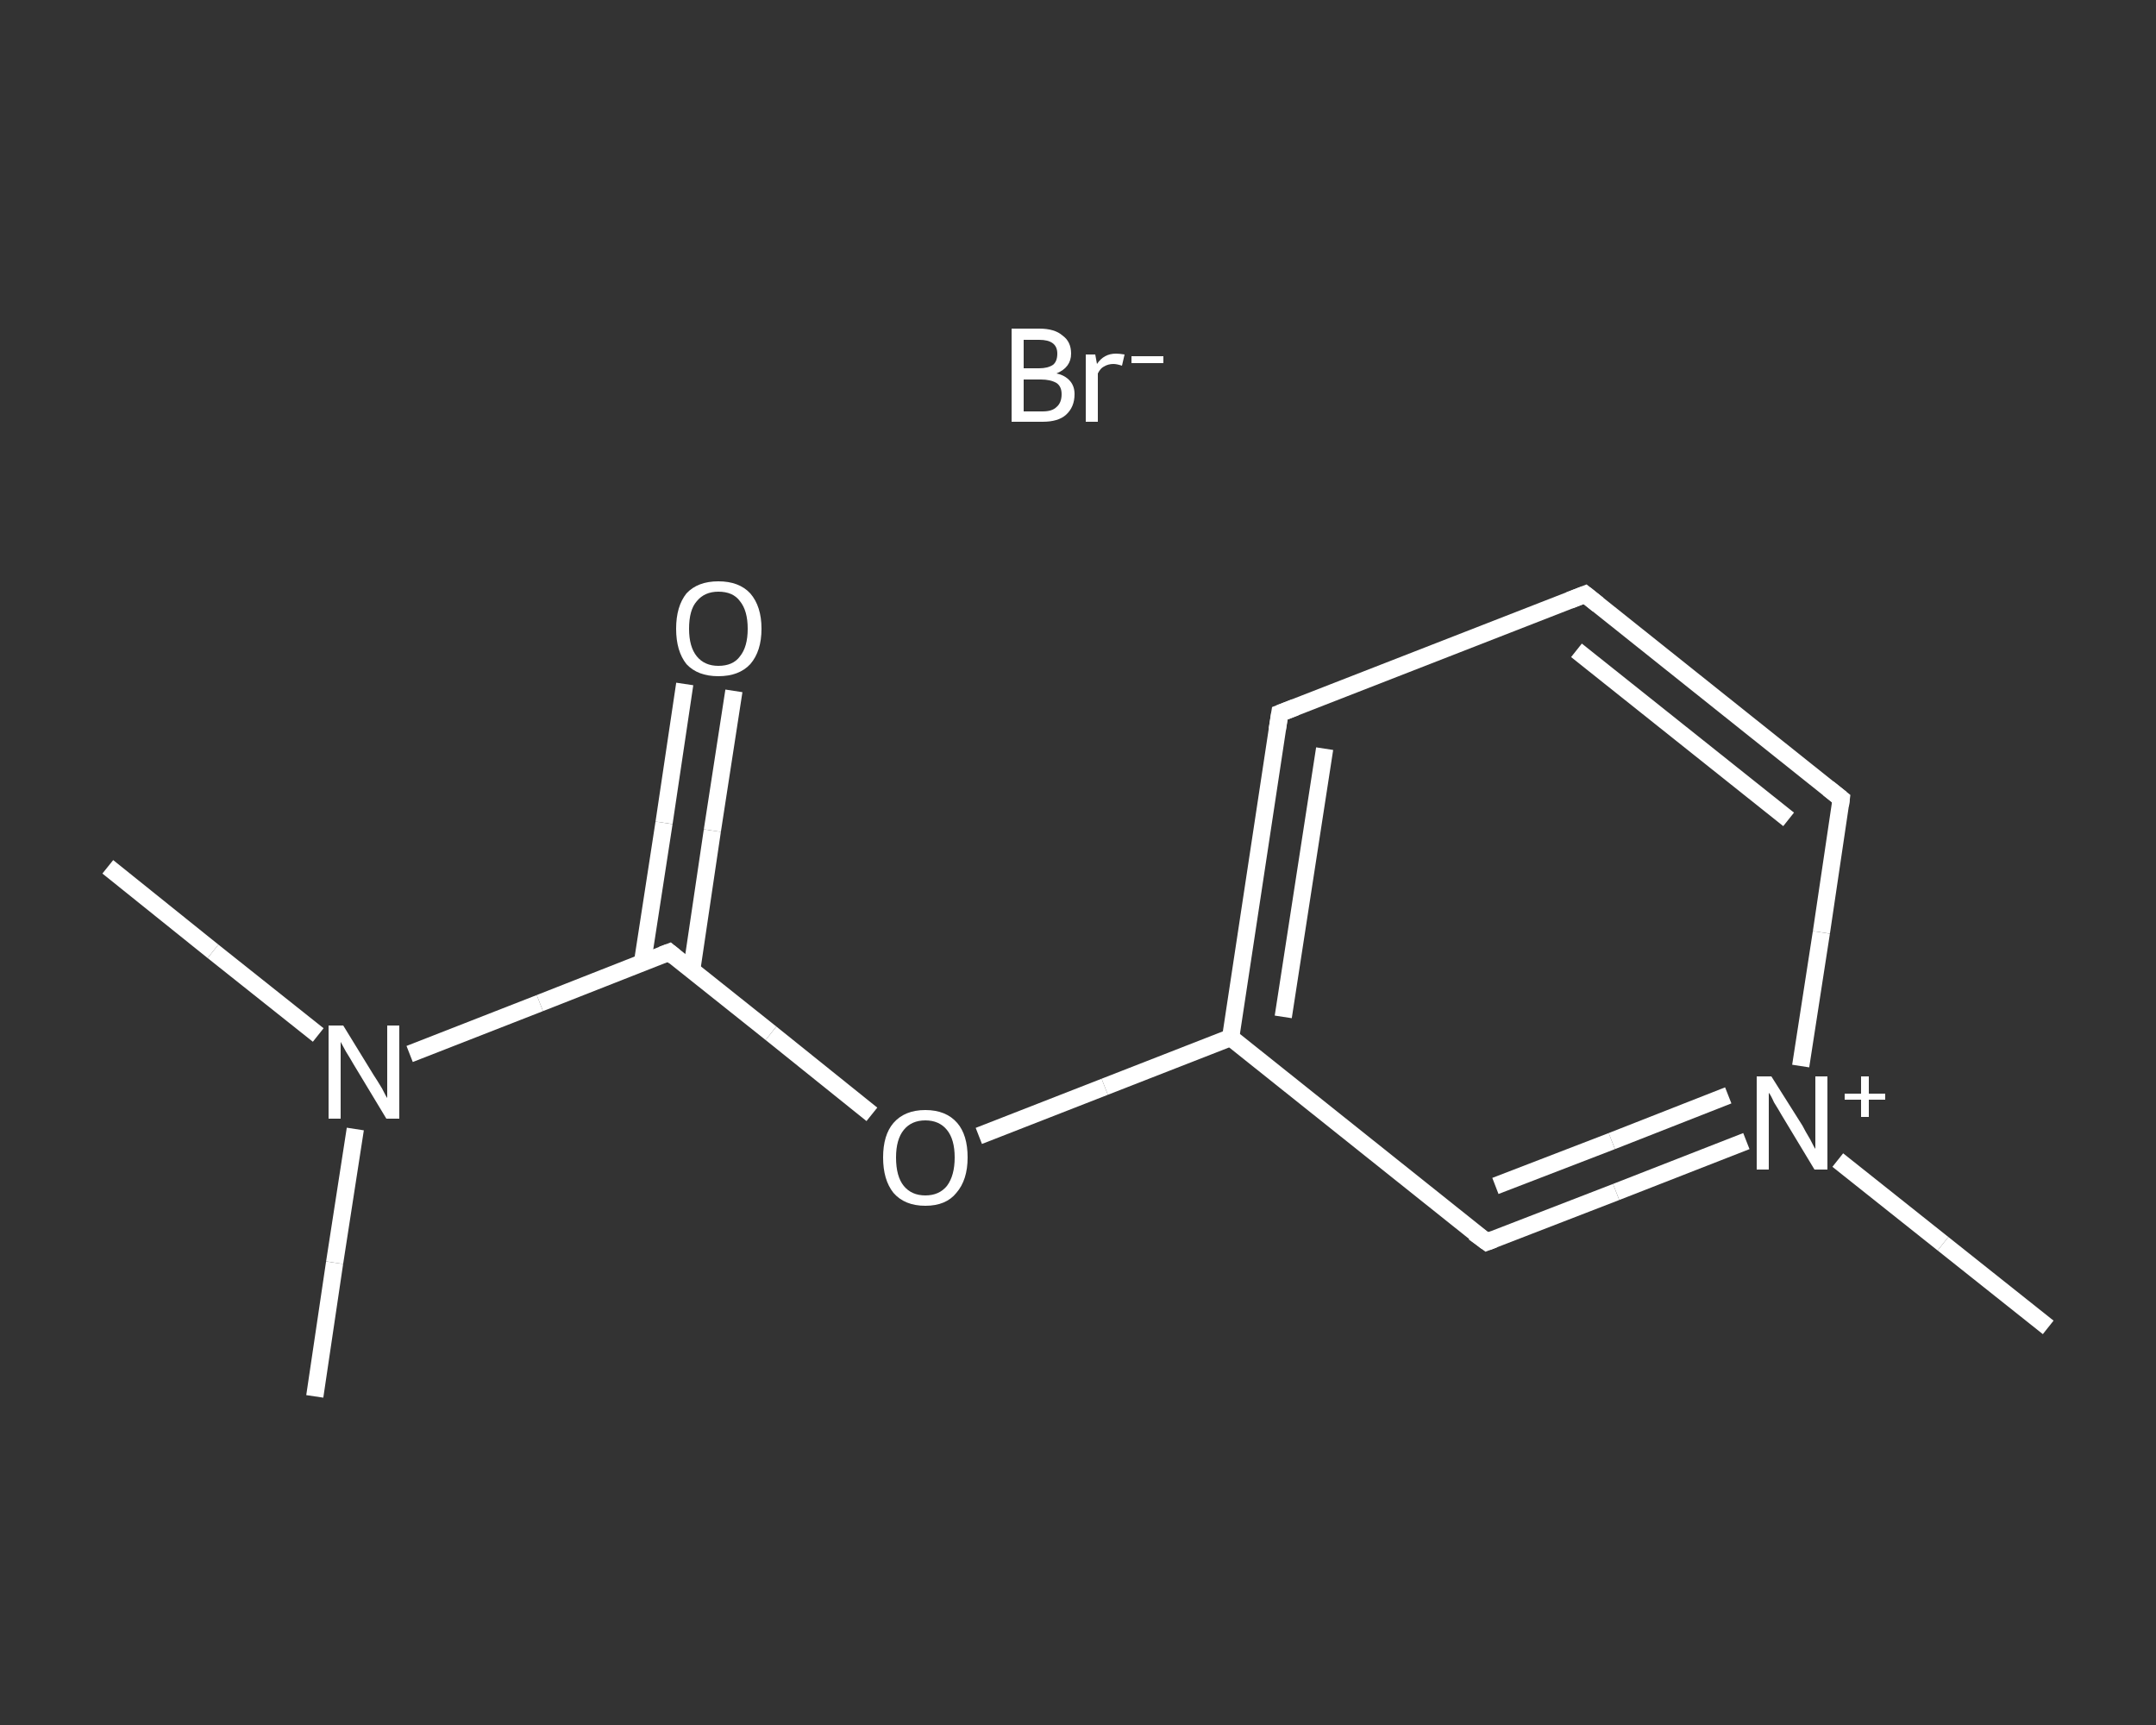 <?xml version='1.0' encoding='iso-8859-1'?>
<svg version='1.1' baseProfile='full'
              xmlns='http://www.w3.org/2000/svg'
                      xmlns:rdkit='http://www.rdkit.org/xml'
                      xmlns:xlink='http://www.w3.org/1999/xlink'
                  xml:space='preserve'
width='250px' height='200px' viewBox='0 0 250 200'>
<rect x="0" y="0" width="250" height="200" fill="#333333" stroke="none"/>
<!-- END OF HEADER -->
<rect style='opacity:1.0;fill:transparent;stroke:none' width='250.0' height='200.0' x='0.0' y='0.0'> </rect>
<path class='bond-0 atom-0 atom-1' d='M 12.5,100.5 L 24.7,110.3' style='fill:none;fill-rule:evenodd;stroke:#FFFFFF;stroke-width:2.0px;stroke-linecap:butt;stroke-linejoin:miter;stroke-opacity:1' />
<path class='bond-0 atom-0 atom-1' d='M 24.7,110.3 L 36.9,120.0' style='fill:none;fill-rule:evenodd;stroke:#FFFFFF;stroke-width:2.0px;stroke-linecap:butt;stroke-linejoin:miter;stroke-opacity:1' />
<path class='bond-1 atom-1 atom-2' d='M 41.2,130.9 L 38.8,146.4' style='fill:none;fill-rule:evenodd;stroke:#FFFFFF;stroke-width:2.0px;stroke-linecap:butt;stroke-linejoin:miter;stroke-opacity:1' />
<path class='bond-1 atom-1 atom-2' d='M 38.8,146.4 L 36.5,161.9' style='fill:none;fill-rule:evenodd;stroke:#FFFFFF;stroke-width:2.0px;stroke-linecap:butt;stroke-linejoin:miter;stroke-opacity:1' />
<path class='bond-2 atom-1 atom-3' d='M 47.5,122.2 L 62.6,116.3' style='fill:none;fill-rule:evenodd;stroke:#FFFFFF;stroke-width:2.0px;stroke-linecap:butt;stroke-linejoin:miter;stroke-opacity:1' />
<path class='bond-2 atom-1 atom-3' d='M 62.6,116.3 L 77.6,110.4' style='fill:none;fill-rule:evenodd;stroke:#FFFFFF;stroke-width:2.0px;stroke-linecap:butt;stroke-linejoin:miter;stroke-opacity:1' />
<path class='bond-3 atom-3 atom-4' d='M 80.2,112.5 L 82.6,96.3' style='fill:none;fill-rule:evenodd;stroke:#FFFFFF;stroke-width:2.0px;stroke-linecap:butt;stroke-linejoin:miter;stroke-opacity:1' />
<path class='bond-3 atom-3 atom-4' d='M 82.6,96.3 L 85.1,80.1' style='fill:none;fill-rule:evenodd;stroke:#FFFFFF;stroke-width:2.0px;stroke-linecap:butt;stroke-linejoin:miter;stroke-opacity:1' />
<path class='bond-3 atom-3 atom-4' d='M 74.5,111.6 L 77.0,95.4' style='fill:none;fill-rule:evenodd;stroke:#FFFFFF;stroke-width:2.0px;stroke-linecap:butt;stroke-linejoin:miter;stroke-opacity:1' />
<path class='bond-3 atom-3 atom-4' d='M 77.0,95.4 L 79.4,79.3' style='fill:none;fill-rule:evenodd;stroke:#FFFFFF;stroke-width:2.0px;stroke-linecap:butt;stroke-linejoin:miter;stroke-opacity:1' />
<path class='bond-4 atom-3 atom-5' d='M 77.6,110.4 L 89.4,119.8' style='fill:none;fill-rule:evenodd;stroke:#FFFFFF;stroke-width:2.0px;stroke-linecap:butt;stroke-linejoin:miter;stroke-opacity:1' />
<path class='bond-4 atom-3 atom-5' d='M 89.4,119.8 L 101.1,129.2' style='fill:none;fill-rule:evenodd;stroke:#FFFFFF;stroke-width:2.0px;stroke-linecap:butt;stroke-linejoin:miter;stroke-opacity:1' />
<path class='bond-5 atom-5 atom-6' d='M 113.5,131.7 L 128.1,126.0' style='fill:none;fill-rule:evenodd;stroke:#FFFFFF;stroke-width:2.0px;stroke-linecap:butt;stroke-linejoin:miter;stroke-opacity:1' />
<path class='bond-5 atom-5 atom-6' d='M 128.1,126.0 L 142.7,120.3' style='fill:none;fill-rule:evenodd;stroke:#FFFFFF;stroke-width:2.0px;stroke-linecap:butt;stroke-linejoin:miter;stroke-opacity:1' />
<path class='bond-6 atom-6 atom-7' d='M 142.7,120.3 L 148.4,82.7' style='fill:none;fill-rule:evenodd;stroke:#FFFFFF;stroke-width:2.0px;stroke-linecap:butt;stroke-linejoin:miter;stroke-opacity:1' />
<path class='bond-6 atom-6 atom-7' d='M 148.8,117.9 L 153.6,86.8' style='fill:none;fill-rule:evenodd;stroke:#FFFFFF;stroke-width:2.0px;stroke-linecap:butt;stroke-linejoin:miter;stroke-opacity:1' />
<path class='bond-7 atom-7 atom-8' d='M 148.4,82.7 L 183.8,68.9' style='fill:none;fill-rule:evenodd;stroke:#FFFFFF;stroke-width:2.0px;stroke-linecap:butt;stroke-linejoin:miter;stroke-opacity:1' />
<path class='bond-8 atom-8 atom-9' d='M 183.8,68.9 L 213.5,92.6' style='fill:none;fill-rule:evenodd;stroke:#FFFFFF;stroke-width:2.0px;stroke-linecap:butt;stroke-linejoin:miter;stroke-opacity:1' />
<path class='bond-8 atom-8 atom-9' d='M 182.8,75.4 L 207.4,95.0' style='fill:none;fill-rule:evenodd;stroke:#FFFFFF;stroke-width:2.0px;stroke-linecap:butt;stroke-linejoin:miter;stroke-opacity:1' />
<path class='bond-9 atom-9 atom-10' d='M 213.5,92.6 L 211.2,108.1' style='fill:none;fill-rule:evenodd;stroke:#FFFFFF;stroke-width:2.0px;stroke-linecap:butt;stroke-linejoin:miter;stroke-opacity:1' />
<path class='bond-9 atom-9 atom-10' d='M 211.2,108.1 L 208.8,123.6' style='fill:none;fill-rule:evenodd;stroke:#FFFFFF;stroke-width:2.0px;stroke-linecap:butt;stroke-linejoin:miter;stroke-opacity:1' />
<path class='bond-10 atom-10 atom-11' d='M 213.1,134.5 L 225.3,144.2' style='fill:none;fill-rule:evenodd;stroke:#FFFFFF;stroke-width:2.0px;stroke-linecap:butt;stroke-linejoin:miter;stroke-opacity:1' />
<path class='bond-10 atom-10 atom-11' d='M 225.3,144.2 L 237.5,153.9' style='fill:none;fill-rule:evenodd;stroke:#FFFFFF;stroke-width:2.0px;stroke-linecap:butt;stroke-linejoin:miter;stroke-opacity:1' />
<path class='bond-11 atom-10 atom-12' d='M 202.5,132.3 L 187.4,138.2' style='fill:none;fill-rule:evenodd;stroke:#FFFFFF;stroke-width:2.0px;stroke-linecap:butt;stroke-linejoin:miter;stroke-opacity:1' />
<path class='bond-11 atom-10 atom-12' d='M 187.4,138.2 L 172.4,144.0' style='fill:none;fill-rule:evenodd;stroke:#FFFFFF;stroke-width:2.0px;stroke-linecap:butt;stroke-linejoin:miter;stroke-opacity:1' />
<path class='bond-11 atom-10 atom-12' d='M 200.4,127.0 L 186.9,132.3' style='fill:none;fill-rule:evenodd;stroke:#FFFFFF;stroke-width:2.0px;stroke-linecap:butt;stroke-linejoin:miter;stroke-opacity:1' />
<path class='bond-11 atom-10 atom-12' d='M 186.9,132.3 L 173.4,137.5' style='fill:none;fill-rule:evenodd;stroke:#FFFFFF;stroke-width:2.0px;stroke-linecap:butt;stroke-linejoin:miter;stroke-opacity:1' />
<path class='bond-12 atom-12 atom-6' d='M 172.4,144.0 L 142.7,120.3' style='fill:none;fill-rule:evenodd;stroke:#FFFFFF;stroke-width:2.0px;stroke-linecap:butt;stroke-linejoin:miter;stroke-opacity:1' />
<path d='M 76.8,110.7 L 77.6,110.4 L 78.2,110.9' style='fill:none;stroke:#FFFFFF;stroke-width:2.0px;stroke-linecap:butt;stroke-linejoin:miter;stroke-opacity:1;' />
<path d='M 148.1,84.6 L 148.4,82.7 L 150.2,82.0' style='fill:none;stroke:#FFFFFF;stroke-width:2.0px;stroke-linecap:butt;stroke-linejoin:miter;stroke-opacity:1;' />
<path d='M 182.0,69.6 L 183.8,68.9 L 185.3,70.1' style='fill:none;stroke:#FFFFFF;stroke-width:2.0px;stroke-linecap:butt;stroke-linejoin:miter;stroke-opacity:1;' />
<path d='M 212.0,91.4 L 213.5,92.6 L 213.4,93.4' style='fill:none;stroke:#FFFFFF;stroke-width:2.0px;stroke-linecap:butt;stroke-linejoin:miter;stroke-opacity:1;' />
<path d='M 173.2,143.7 L 172.4,144.0 L 170.9,142.9' style='fill:none;stroke:#FFFFFF;stroke-width:2.0px;stroke-linecap:butt;stroke-linejoin:miter;stroke-opacity:1;' />
<path class='atom-1' d='M 39.8 118.9
L 43.3 124.6
Q 43.7 125.2, 44.3 126.2
Q 44.8 127.2, 44.9 127.3
L 44.9 118.9
L 46.3 118.9
L 46.3 129.7
L 44.8 129.7
L 41.0 123.4
Q 40.6 122.7, 40.1 121.9
Q 39.6 121.0, 39.5 120.8
L 39.5 129.7
L 38.1 129.7
L 38.1 118.9
L 39.8 118.9
' fill='#FFFFFF'/>
<path class='atom-4' d='M 78.4 72.9
Q 78.4 70.3, 79.6 68.8
Q 80.9 67.4, 83.3 67.4
Q 85.7 67.4, 87.0 68.8
Q 88.3 70.3, 88.3 72.9
Q 88.3 75.5, 87.0 77.0
Q 85.7 78.4, 83.3 78.4
Q 80.9 78.4, 79.6 77.0
Q 78.4 75.5, 78.4 72.9
M 83.3 77.2
Q 85.0 77.2, 85.8 76.1
Q 86.7 75.0, 86.7 72.9
Q 86.7 70.8, 85.8 69.7
Q 85.0 68.6, 83.3 68.6
Q 81.7 68.6, 80.8 69.7
Q 79.9 70.7, 79.9 72.9
Q 79.9 75.0, 80.8 76.1
Q 81.7 77.2, 83.3 77.2
' fill='#FFFFFF'/>
<path class='atom-5' d='M 102.4 134.2
Q 102.4 131.6, 103.6 130.2
Q 104.9 128.7, 107.3 128.7
Q 109.7 128.7, 111.0 130.2
Q 112.2 131.6, 112.2 134.2
Q 112.2 136.8, 110.9 138.3
Q 109.7 139.8, 107.3 139.8
Q 104.9 139.8, 103.6 138.3
Q 102.4 136.8, 102.4 134.2
M 107.3 138.6
Q 108.9 138.6, 109.8 137.5
Q 110.7 136.3, 110.7 134.2
Q 110.7 132.1, 109.8 131.0
Q 108.9 129.9, 107.3 129.9
Q 105.7 129.9, 104.8 131.0
Q 103.9 132.1, 103.9 134.2
Q 103.9 136.4, 104.8 137.5
Q 105.7 138.6, 107.3 138.6
' fill='#FFFFFF'/>
<path class='atom-10' d='M 205.4 124.8
L 209.0 130.5
Q 209.3 131.1, 209.9 132.1
Q 210.4 133.1, 210.5 133.2
L 210.5 124.8
L 211.9 124.8
L 211.9 135.6
L 210.4 135.6
L 206.6 129.3
Q 206.2 128.6, 205.7 127.8
Q 205.3 126.9, 205.1 126.7
L 205.1 135.6
L 203.7 135.6
L 203.7 124.8
L 205.4 124.8
' fill='#FFFFFF'/>
<path class='atom-10' d='M 213.9 126.8
L 215.8 126.8
L 215.8 124.8
L 216.7 124.8
L 216.7 126.8
L 218.6 126.8
L 218.6 127.5
L 216.7 127.5
L 216.7 129.5
L 215.8 129.5
L 215.8 127.5
L 213.9 127.5
L 213.9 126.8
' fill='#FFFFFF'/>
<path class='atom-13' d='M 122.5 43.3
Q 123.5 43.5, 124.1 44.2
Q 124.6 44.8, 124.6 45.7
Q 124.6 47.2, 123.6 48.1
Q 122.7 48.9, 120.9 48.9
L 117.3 48.9
L 117.3 38.1
L 120.5 38.1
Q 122.3 38.1, 123.2 38.9
Q 124.2 39.6, 124.2 41.0
Q 124.2 42.6, 122.5 43.3
M 118.7 39.4
L 118.7 42.7
L 120.5 42.7
Q 121.5 42.7, 122.1 42.3
Q 122.6 41.9, 122.6 41.0
Q 122.6 39.4, 120.5 39.4
L 118.7 39.4
M 120.9 47.7
Q 122.0 47.7, 122.5 47.2
Q 123.1 46.7, 123.1 45.7
Q 123.1 44.8, 122.5 44.4
Q 121.8 44.0, 120.7 44.0
L 118.7 44.0
L 118.7 47.7
L 120.9 47.7
' fill='#FFFFFF'/>
<path class='atom-13' d='M 127.0 41.1
L 127.2 42.2
Q 128.0 41.0, 129.4 41.0
Q 129.8 41.0, 130.4 41.1
L 130.1 42.4
Q 129.5 42.2, 129.1 42.2
Q 128.5 42.2, 128.0 42.5
Q 127.6 42.7, 127.3 43.3
L 127.3 48.9
L 125.9 48.9
L 125.9 41.1
L 127.0 41.1
' fill='#FFFFFF'/>
<path class='atom-13' d='M 131.2 41.3
L 134.9 41.3
L 134.9 42.1
L 131.2 42.1
L 131.2 41.3
' fill='#FFFFFF'/>
</svg>
